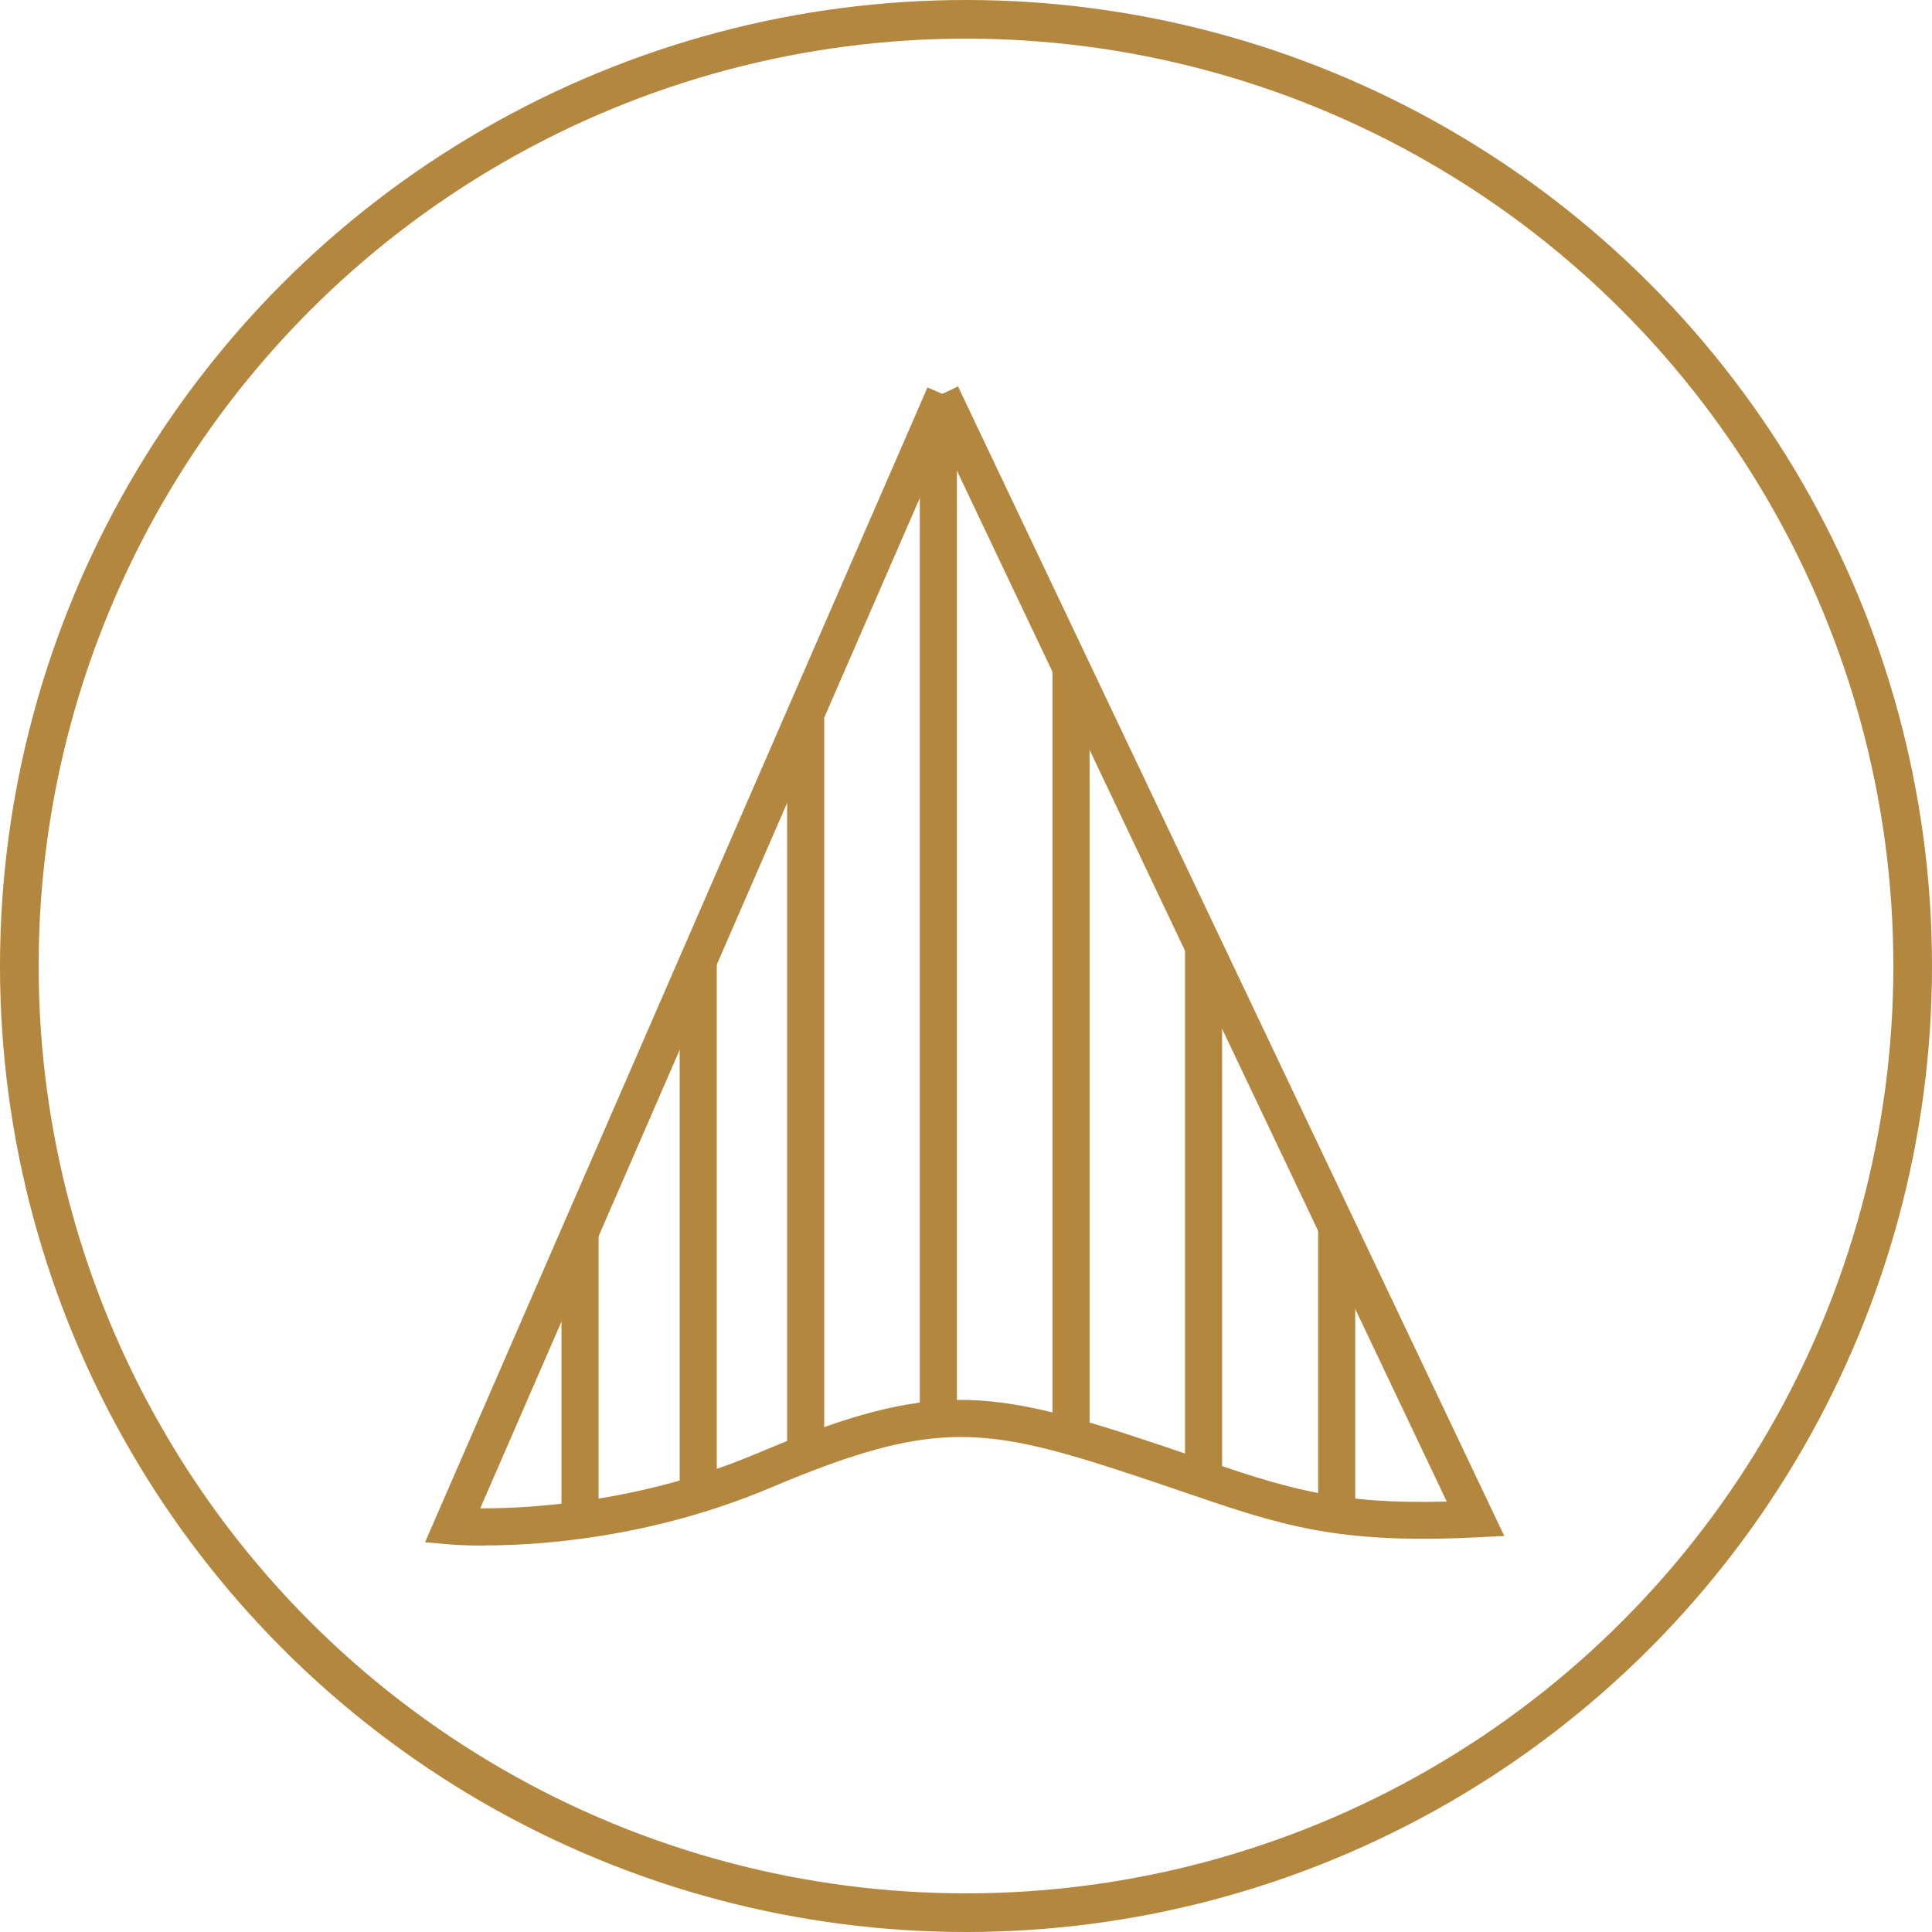 <?xml version="1.0" encoding="UTF-8"?><svg width="50" height="50" viewBox="0 0 50 50" fill="none" xmlns="http://www.w3.org/2000/svg">
<circle cx="25" cy="25" r="24.5" stroke="#B3873E"/>
<path d="M12.536 40C12.021 40 11.707 39.975 11.665 39.971L11 39.914L24.003 10.027L24.387 10.193L24.793 10L38.931 39.752L38.212 39.786C34.583 39.966 33.164 39.48 30.588 38.599C30.103 38.432 29.554 38.245 28.946 38.048C25.372 36.887 24.02 36.78 19.945 38.501C16.846 39.811 13.937 39.996 12.536 39.996V40ZM12.428 39.036C13.694 39.042 16.57 38.889 19.572 37.622C23.85 35.815 25.391 35.889 29.242 37.14C29.856 37.339 30.41 37.528 30.898 37.696C33.256 38.501 34.526 38.937 37.442 38.861L24.424 11.464L12.428 39.036Z" fill="#B3873E"/>
<path d="M15.491 31.964H14.531V39.346H15.491V31.964Z" fill="#B3873E"/>
<path d="M18.55 24.869H17.59V38.679H18.55V24.869Z" fill="#B3873E"/>
<path d="M21.331 18.594H20.371V37.717H21.331V18.594Z" fill="#B3873E"/>
<path d="M35.073 31.775H34.113V39.157H35.073V31.775Z" fill="#B3873E"/>
<path d="M31.628 24.431H30.668V38.241H31.628V24.431Z" fill="#B3873E"/>
<path d="M28.198 17.2H27.238V37.073H28.198V17.2Z" fill="#B3873E"/>
<path d="M24.765 10.702H23.805V36.735H24.765V10.702Z" fill="#B3873E"/>
</svg>
